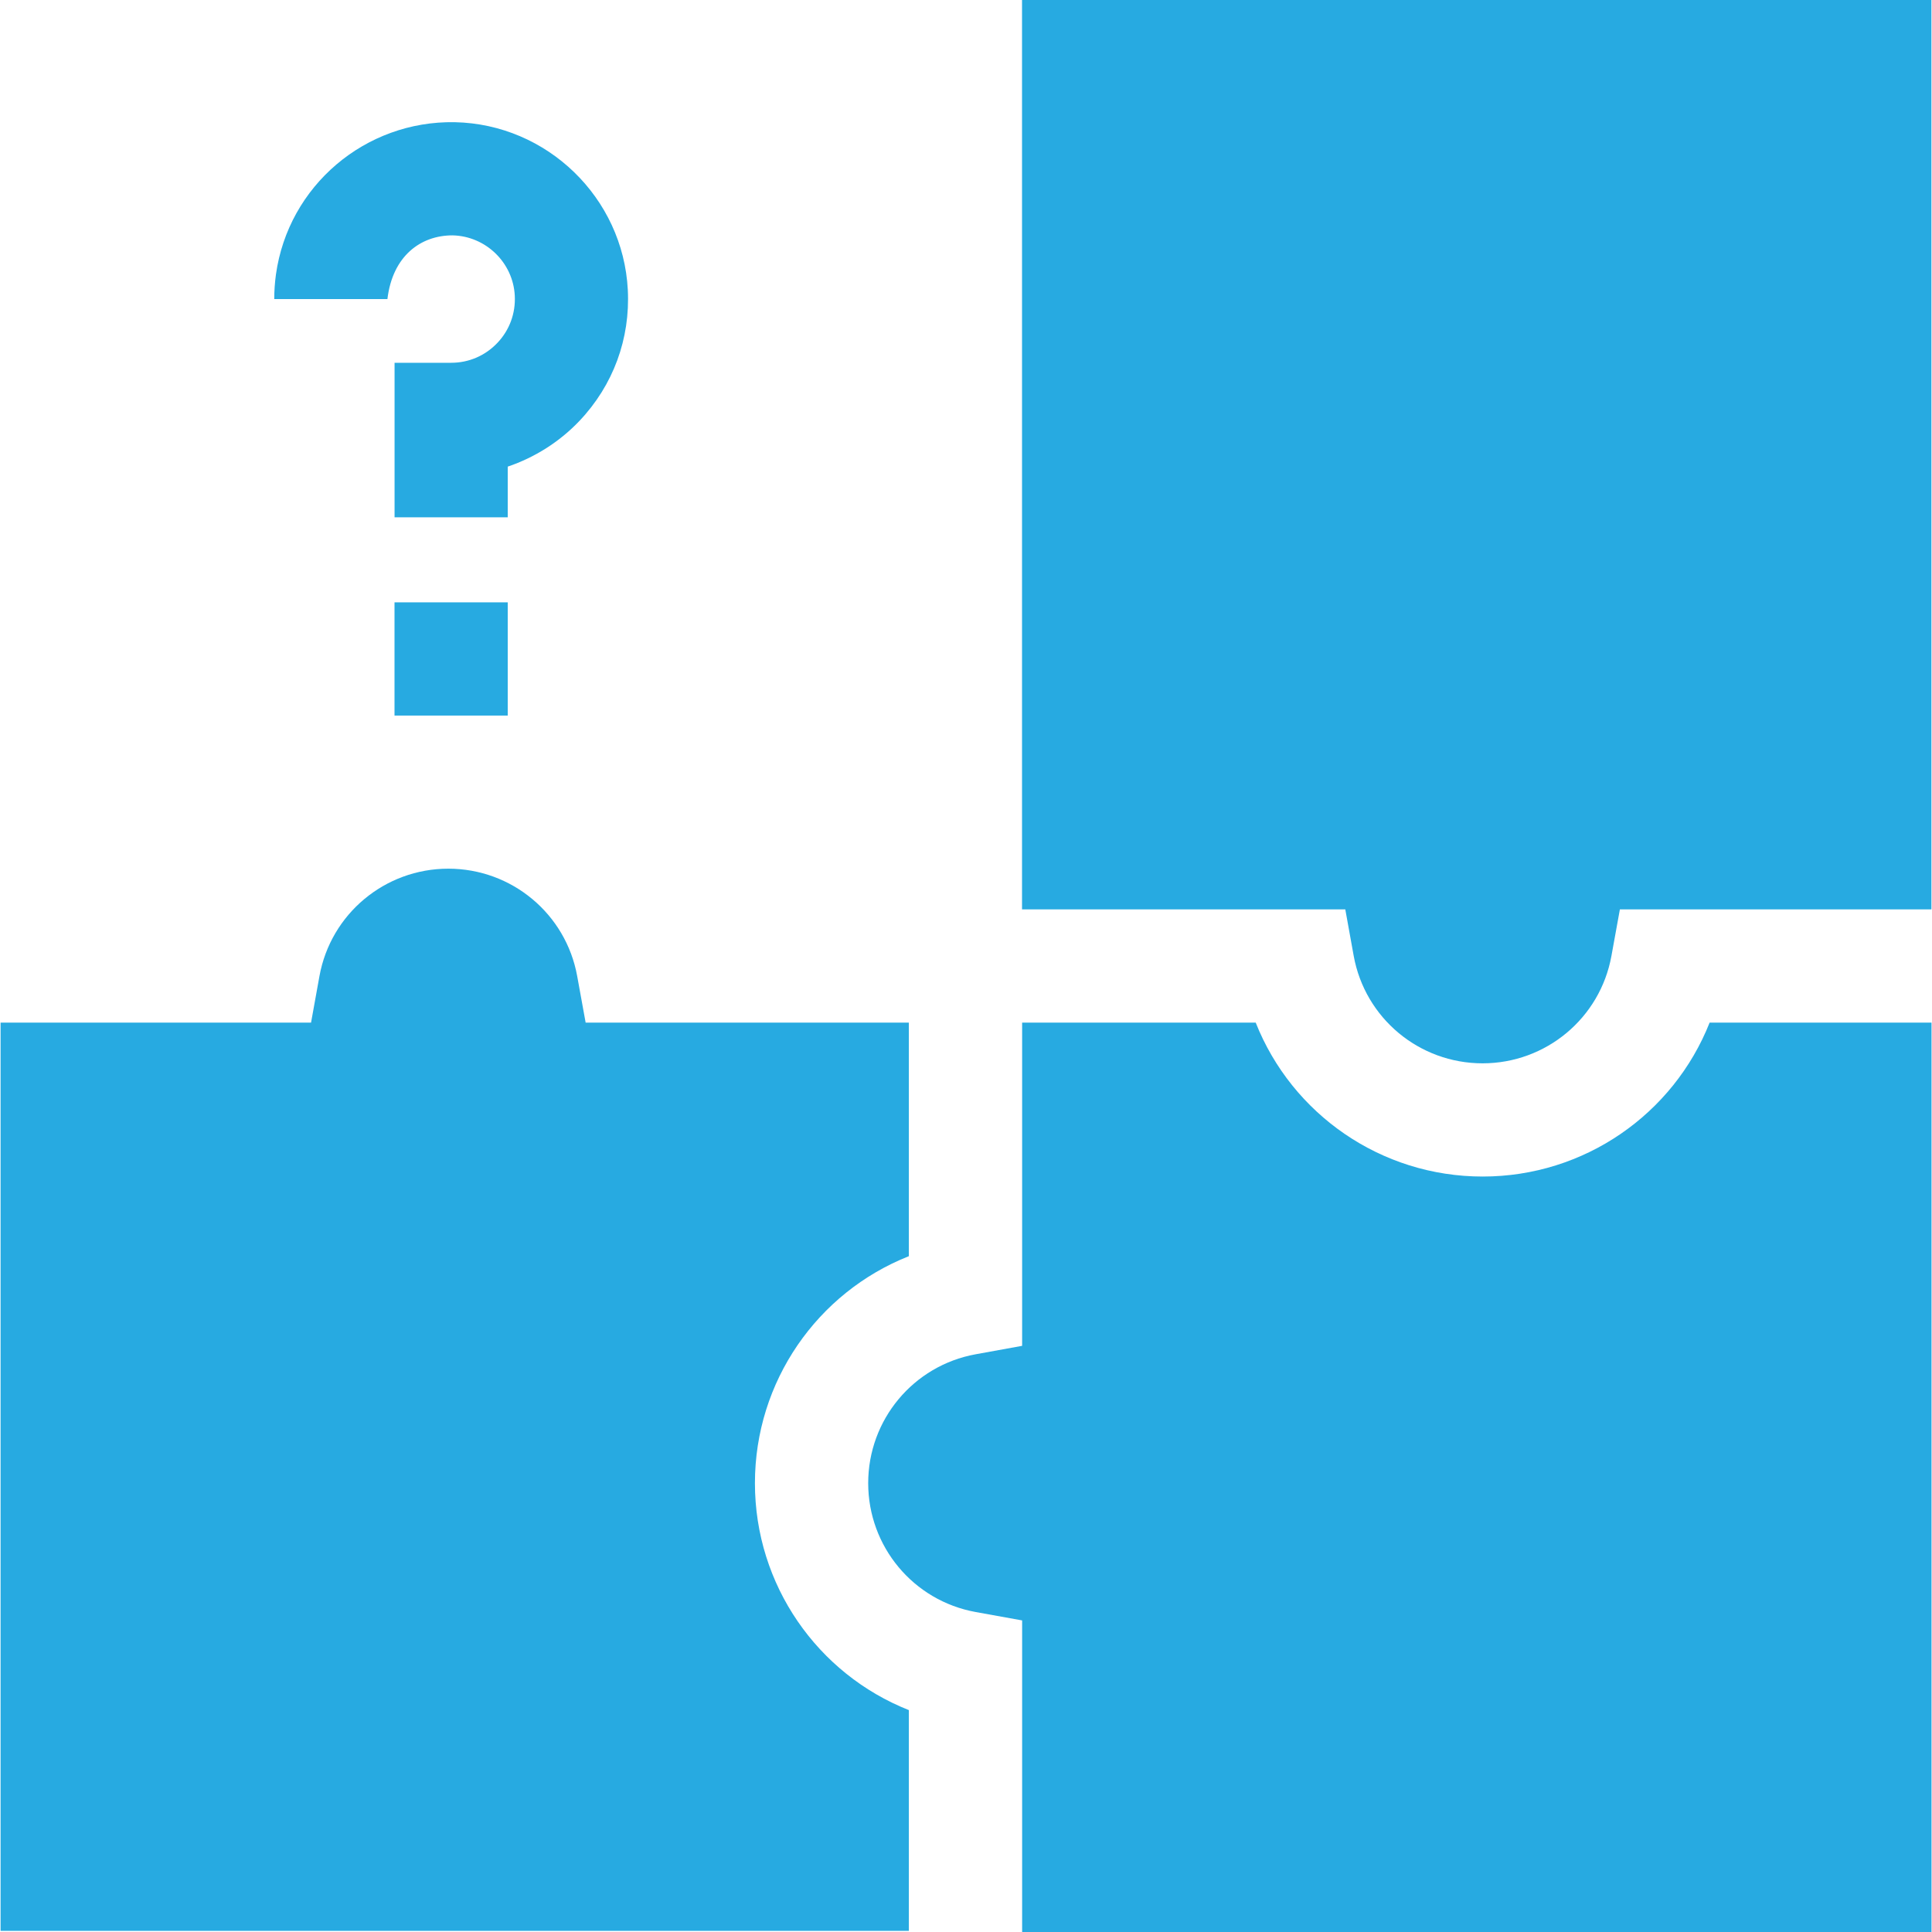 <svg width="40" height="40" viewBox="0 0 40 40" fill="none" xmlns="http://www.w3.org/2000/svg">
<g clip-path="url(#clip0_4400_19404)">
<path d="M12.998 5.999C12.899 4.092 11.326 2.569 9.416 2.53C7.561 2.496 5.969 3.848 5.713 5.683C5.69 5.851 5.678 6.022 5.678 6.192H8.021C8.128 5.297 8.711 4.873 9.368 4.873C10.056 4.887 10.622 5.435 10.658 6.12C10.677 6.487 10.549 6.835 10.297 7.1C10.045 7.365 9.706 7.511 9.341 7.511H8.169V10.71H10.512V9.661C11.072 9.471 11.585 9.148 11.997 8.714C12.695 7.978 13.051 7.014 12.998 5.999Z" fill="#27AAE1"/>
<path d="M8.168 12.471H10.512V14.815H8.168V12.471Z" fill="#27AAE1"/>
<path d="M18.817 35.406C16.923 34.656 15.63 32.813 15.63 30.707C15.63 28.601 16.923 26.758 18.817 26.008V21.172H12.125L11.95 20.209C11.716 18.92 10.594 17.985 9.282 17.985C7.97 17.985 6.848 18.92 6.614 20.209L6.44 21.172H0.012V39.977H18.817L18.817 35.406Z" fill="#27AAE1"/>
<path d="M35.396 21.172C34.646 23.066 32.803 24.359 30.697 24.359C28.591 24.359 26.748 23.066 25.998 21.172H21.162V27.864L20.199 28.039C18.91 28.273 17.975 29.395 17.975 30.707C17.975 32.019 18.91 33.141 20.199 33.375L21.162 33.549V40H39.99V21.172H35.396Z" fill="#27AAE1"/>
<path d="M21.16 18.828H27.853L28.027 19.791C28.261 21.08 29.383 22.015 30.695 22.015C32.007 22.015 33.129 21.08 33.363 19.791L33.538 18.828H39.988V0H21.16L21.16 18.828Z" fill="#27AAE1"/>
</g>
<defs>
<clipPath id="clip0_4400_19404">
<rect width="40" height="40" fill="white"/>
</clipPath>
</defs>
</svg>
